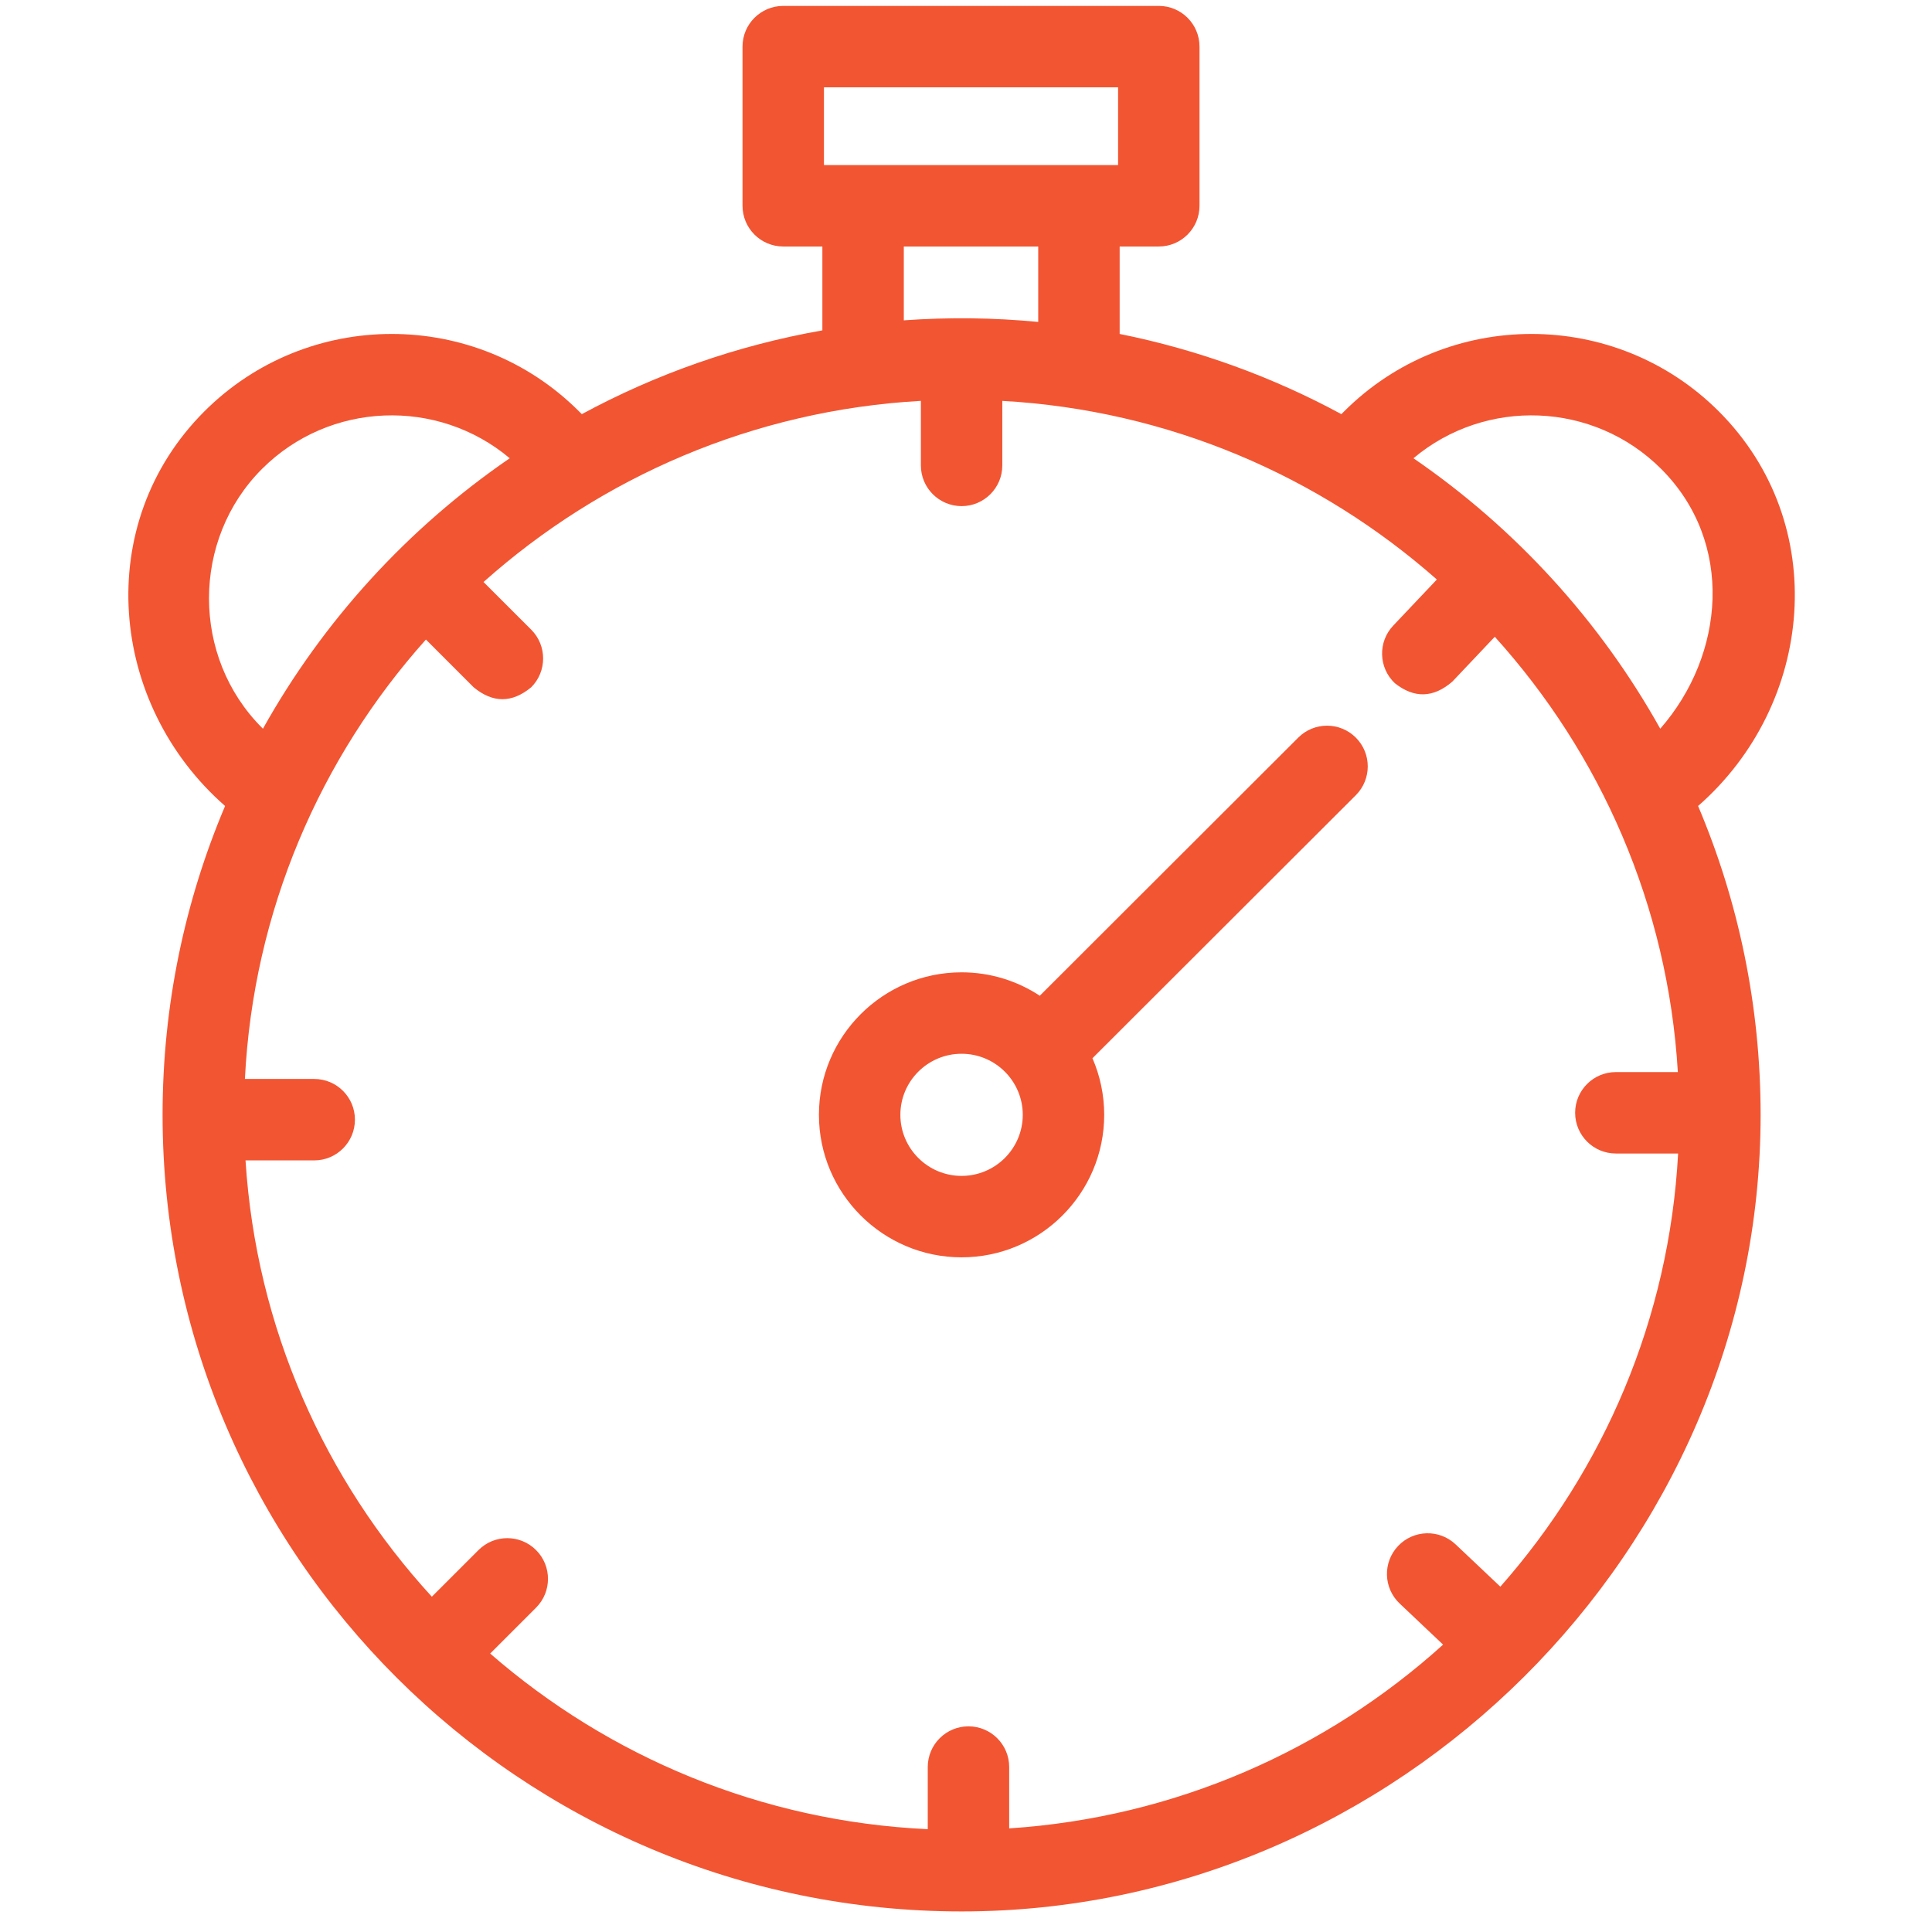 <svg width="73" height="73" viewBox="0 0 73 73" fill="none" xmlns="http://www.w3.org/2000/svg">
<g clip-path="url(#clip0_3415_31736)">
<path d="M64.162 30.454C68.562 26.602 69.192 19.787 64.941 15.54C61.04 11.644 54.693 11.644 50.792 15.54L50.683 15.648C48.095 14.248 45.279 13.215 42.306 12.618V9.314H43.785C44.634 9.314 45.323 8.625 45.323 7.775V1.761C45.323 0.911 44.634 0.223 43.785 0.223H29.595C28.745 0.223 28.056 0.911 28.056 1.761V7.775C28.056 8.625 28.745 9.314 29.595 9.314H31.073V12.483C27.838 13.053 24.778 14.136 21.984 15.648L21.875 15.54C17.974 11.644 11.627 11.644 7.726 15.54C3.474 19.787 4.105 26.602 8.505 30.454C6.984 34.045 6.143 37.988 6.143 42.124C6.143 58.72 19.686 72.223 36.334 72.223C52.775 72.223 66.524 58.587 66.524 42.124C66.524 37.988 65.683 34.045 64.162 30.454ZM61.054 43.585H63.407C63.071 49.838 60.592 55.533 56.69 59.952L55.001 58.355C54.384 57.771 53.41 57.798 52.826 58.415C52.242 59.033 52.269 60.006 52.887 60.59L54.527 62.142C50.129 66.116 44.42 68.672 38.132 69.085V66.767C38.132 65.917 37.443 65.229 36.594 65.229C35.744 65.229 35.055 65.917 35.055 66.767V69.115C28.743 68.822 22.989 66.367 18.521 62.479L20.255 60.745C20.856 60.144 20.856 59.17 20.255 58.569C19.654 57.968 18.68 57.968 18.08 58.569L16.317 60.331C12.275 55.921 9.678 50.176 9.277 43.845H11.873C12.723 43.845 13.411 43.156 13.411 42.306C13.411 41.457 12.723 40.768 11.873 40.768H9.254C9.571 34.412 12.103 28.628 16.093 24.165L17.896 25.968C18.621 26.569 19.346 26.569 20.072 25.968C20.672 25.367 20.672 24.393 20.072 23.792L18.27 21.991C22.712 18.029 28.467 15.501 34.795 15.146V17.586C34.795 18.435 35.484 19.124 36.334 19.124C37.183 19.124 37.872 18.435 37.872 17.586V15.147C44.15 15.498 49.864 17.989 54.291 21.897L52.642 23.639C52.058 24.256 52.086 25.23 52.703 25.814C53.436 26.395 54.161 26.374 54.878 25.753L56.48 24.06C60.47 28.475 63.022 34.204 63.397 40.508H61.054C60.205 40.508 59.516 41.197 59.516 42.046C59.516 42.896 60.205 43.585 61.054 43.585ZM62.766 17.717C65.547 20.494 65.174 24.746 62.732 27.534C60.453 23.453 57.251 19.952 53.407 17.315C56.127 15.028 60.206 15.161 62.766 17.717ZM31.133 3.3H42.246V6.237H31.133V3.3ZM34.15 9.314H39.229V12.164C37.537 12.002 35.844 11.982 34.15 12.104V9.314ZM9.901 27.5C7.229 24.831 7.229 20.386 9.901 17.717C12.46 15.161 16.54 15.028 19.26 17.315C15.416 19.952 12.214 23.453 9.935 27.534L9.901 27.5Z" fill="#F25532"/>
<path d="M49.054 27.87L39.288 37.624C38.439 37.065 37.423 36.739 36.333 36.739C33.361 36.739 30.943 39.154 30.943 42.123C30.943 45.092 33.361 47.508 36.333 47.508C39.305 47.508 41.722 45.092 41.722 42.123C41.722 41.364 41.563 40.641 41.278 39.985L51.229 30.047C51.83 29.446 51.831 28.472 51.23 27.871C50.63 27.27 49.656 27.269 49.054 27.87ZM36.333 44.431C35.058 44.431 34.02 43.396 34.02 42.123C34.02 40.851 35.058 39.816 36.333 39.816C37.608 39.816 38.645 40.851 38.645 42.123C38.645 43.396 37.608 44.431 36.333 44.431Z" fill="#F25532"/>
</g>
<defs>
<clipPath id="clip0_3415_31736">
<rect width="72" height="72" fill="white" transform="translate(0.334 0.223)"/>
</clipPath>
</defs>
</svg>
